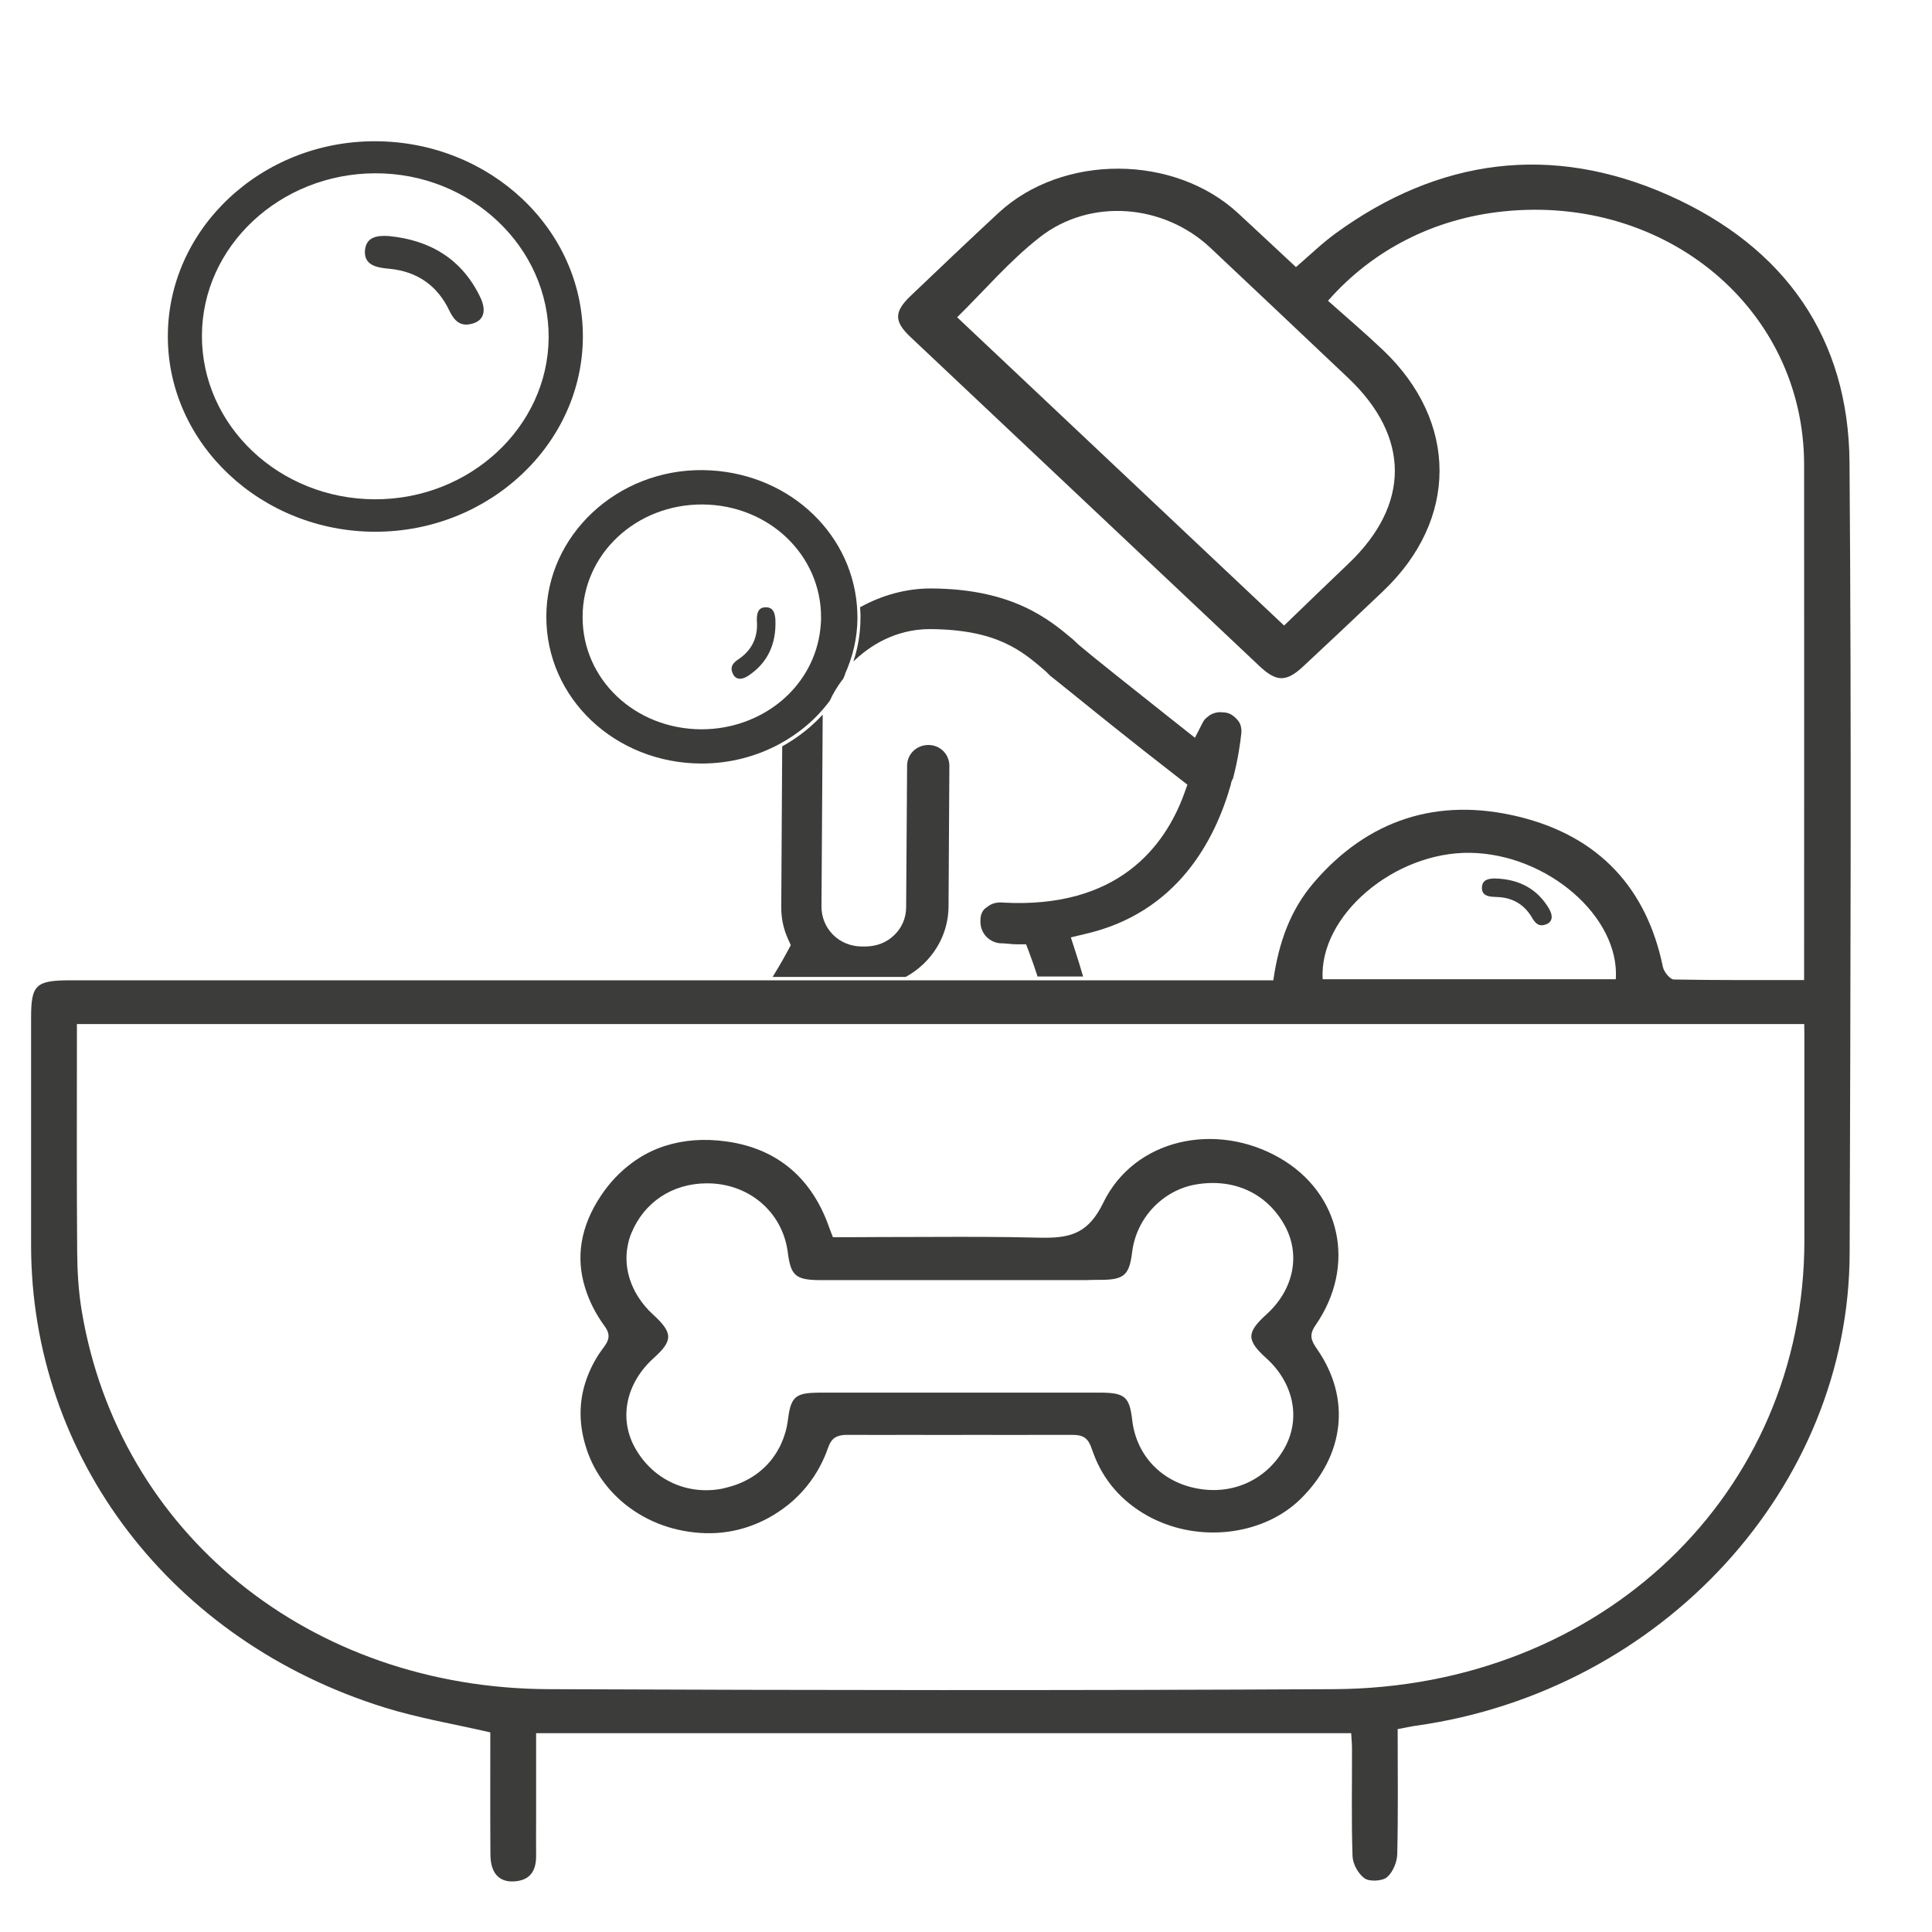 <?xml version="1.0" encoding="utf-8"?>
<!-- Generator: Adobe Illustrator 24.2.1, SVG Export Plug-In . SVG Version: 6.00 Build 0)  -->
<svg version="1.1" id="Layer_1" xmlns="http://www.w3.org/2000/svg" xmlns:xlink="http://www.w3.org/1999/xlink" x="0px" y="0px"
	 viewBox="0 0 141.7 141.7" style="enable-background:new 0 0 141.7 141.7;" xml:space="preserve">
<style type="text/css">
	.st0{fill:#3C3C3B;}
</style>
<g>
	<path class="st0" d="M56.67,71.65h9.76c0.49-0.27,0.93-0.59,1.32-0.97c1.17-1.13,1.81-2.62,1.82-4.21l0.06-10.29
		c0-0.41-0.15-0.8-0.44-1.09c-0.29-0.29-0.68-0.45-1.1-0.45c-0.87,0-1.56,0.67-1.56,1.52l-0.07,10.37c0,0.8-0.32,1.54-0.9,2.08
		c-0.55,0.52-1.24,0.79-2.06,0.81l-0.31,0c-0.81-0.01-1.56-0.32-2.11-0.88c-0.54-0.55-0.83-1.28-0.83-2.05l0.09-14.08
		c-0.84,0.92-1.85,1.71-2.97,2.33l-0.07,11.81c0,0.82,0.16,1.58,0.5,2.33l0.2,0.44l-0.23,0.43C57.66,69.96,57.27,70.67,56.67,71.65z
		"/>
	<path class="st0" d="M90.28,57.52c0.01-0.13,0.06-0.27,0.15-0.41c0.38-1.42,0.54-2.68,0.61-3.29c0.05-0.42-0.06-0.8-0.3-1.04
		c-0.32-0.36-0.64-0.53-1.02-0.53l-0.11-0.01c-0.33-0.04-0.78,0.1-0.99,0.3l-0.1,0.08c-0.13,0.1-0.2,0.17-0.32,0.4l-0.56,1.09
		l-2.11-1.67c-2.44-1.93-5.47-4.34-6.43-5.16l-0.39-0.37c-1.75-1.47-4.42-3.72-10.42-3.75c-0.01,0-0.02,0-0.03,0
		c-1.77,0-3.56,0.48-5.18,1.38c0.02,0.24,0.04,0.52,0.03,0.8c0,1.08-0.18,2.15-0.52,3.18c1.17-1.14,3.05-2.37,5.6-2.38
		c4.95,0.03,6.76,1.59,8.51,3.1l0.32,0.32c0.26,0.2,0.69,0.55,1.25,1l0.14,0.11c1.61,1.3,4.29,3.48,8.11,6.44l0.57,0.44l-0.24,0.67
		c-1.42,3.89-4.88,8.44-13.28,7.98c-0.42-0.05-0.84,0.06-1.11,0.28l-0.1,0.07c-0.39,0.24-0.45,0.69-0.45,0.94
		c-0.05,0.87,0.54,1.57,1.39,1.69c0.21,0,0.44,0.02,0.68,0.04c0.21,0.02,0.4,0.04,0.59,0.04l0.69,0l0.24,0.64
		c0.2,0.52,0.4,1.11,0.6,1.72h3.34c-0.19-0.66-0.39-1.29-0.57-1.85l-0.33-1.02l1.05-0.25C86.31,66.96,89.11,61.67,90.28,57.52z"/>
	<path class="st0" d="M135.65,33.91c-0.07-9.02-4.64-15.76-13.29-19.6c-8.59-3.81-16.85-2.68-24.38,2.79
		c-1.03,0.75-1.94,1.64-2.93,2.49c-1.43-1.33-2.82-2.64-4.22-3.93c-4.69-4.36-12.89-4.39-17.58-0.06c-2.17,2.01-4.31,4.05-6.45,6.09
		c-1.23,1.17-1.24,1.88-0.03,3.02c8.54,8.06,17.08,16.11,25.62,24.16c1.24,1.16,1.96,1.16,3.2,0c1.96-1.83,3.92-3.67,5.86-5.52
		c5.51-5.24,5.51-12.42-0.01-17.67c-1.32-1.25-2.7-2.43-4.04-3.62c3.3-3.76,7.8-6.02,12.82-6.55c12.01-1.27,22.09,7.19,22.1,18.57
		c0.01,12.09,0,24.19,0,36.28c0,0.47,0,0.94,0,1.52c-3.31,0-6.44,0.02-9.56-0.04c-0.28-0.01-0.73-0.57-0.8-0.93
		c-1.17-5.69-4.62-9.56-10.57-11.01c-5.98-1.46-11.08,0.24-15.01,4.81c-1.76,2.04-2.6,4.45-2.99,7.19c-0.67,0-1.31,0-1.96,0
		c-3.88,0-7.76,0-11.65,0c-1.28,0-2.57,0-3.85,0c-3.16,0-6.31,0-9.47,0c-3.42,0-6.85,0-10.27,0c-17,0-34.01,0-51.01,0
		c-2.57,0-2.9,0.33-2.9,2.76c0,5.56,0,11.12,0,16.68c0.01,15.56,10.29,29.04,25.94,33.9c2.47,0.77,5.06,1.2,7.74,1.82
		c0,0.31,0,0.74,0,1.17c0,2.6-0.01,5.21,0.01,7.81c0.01,1.32,0.62,2.01,1.72,1.95c1.25-0.07,1.64-0.84,1.63-1.9
		c-0.01-0.88,0-1.77,0-2.65c0-2.1,0-4.2,0-6.32c20.03,0,39.86,0,59.78,0c0.02,0.4,0.06,0.74,0.06,1.08c0.01,2.65-0.05,5.3,0.04,7.94
		c0.02,0.57,0.41,1.29,0.89,1.63c0.35,0.25,1.31,0.2,1.64-0.09c0.44-0.38,0.74-1.12,0.75-1.71c0.07-3.03,0.03-6.07,0.03-9.15
		c0.53-0.1,0.93-0.19,1.35-0.25c18.04-2.54,31.77-17.49,31.8-34.68C135.72,72.58,135.8,53.25,135.65,33.91z M98.88,27.72
		c4.56,4.32,4.56,9.3,0.02,13.62c-1.58,1.5-3.14,3.02-4.72,4.54c-8.12-7.66-16.09-15.17-23.98-22.61c1.97-1.93,3.82-4.12,6.06-5.87
		c3.71-2.9,9.09-2.44,12.51,0.77C92.14,21.35,95.52,24.53,98.88,27.72z M107.84,62.55c5.64,0.09,10.97,4.68,10.67,9.27
		c-7.16,0-14.33,0-21.5,0C96.73,67.16,102.27,62.46,107.84,62.55z M132.34,76.55c0,4.81,0,9.62,0,14.43
		c0,18.56-14.86,32.81-34.51,32.91c-19.2,0.1-38.39,0.08-57.59,0C22.71,123.82,8.73,112.45,6,96.18c-0.24-1.43-0.33-2.9-0.34-4.35
		c-0.04-5.12-0.02-10.24-0.02-15.36c0-0.43,0-0.86,0-1.36c16.12,0,32.22,0,48.31,0c1.4,0,2.8,0,4.2,0c6.23,0,12.47,0,18.71,0
		c1.25,0,2.5,0,3.75,0c17.23,0,34.46,0,51.72,0C132.34,75.62,132.34,76.08,132.34,76.55z"/>
	<path class="st0" d="M27.53,39c8.35,0,15.2-6.44,15.22-14.3c0.02-7.87-6.78-14.29-15.17-14.34c-8.4-0.05-15.29,6.42-15.27,14.34
		C12.32,32.56,19.17,39,27.53,39z M27.5,12.71c7.03-0.03,12.78,5.42,12.74,12.06c-0.05,6.54-5.78,11.87-12.75,11.85
		c-7.02-0.02-12.7-5.41-12.68-12.01C14.83,18.07,20.52,12.74,27.5,12.71z"/>
	<path class="st0" d="M51.46,56c2.07,0,4-0.52,5.67-1.41c1.49-0.8,2.77-1.89,3.74-3.21c0.2-0.46,0.52-1,0.93-1.55l0.02,0.01
		l0.03-0.07l0.16-0.37l-0.05,0.07l0,0c0.58-1.27,0.92-2.66,0.93-4.13c0-0.32-0.02-0.63-0.04-0.94c-0.47-5.54-5.28-9.85-11.3-9.92
		c-6.28-0.07-11.47,4.78-11.48,10.73C40.05,51.2,45.11,55.99,51.46,56z M51.56,37c4.85,0.05,8.68,3.72,8.66,8.31
		c0,0.42-0.05,0.84-0.11,1.24c-0.32,1.94-1.34,3.64-2.83,4.88c-1.55,1.28-3.59,2.06-5.84,2.06c-4.87-0.02-8.72-3.66-8.71-8.24
		C42.73,40.63,46.67,36.96,51.56,37z"/>
	<path class="st0" d="M76.74,90.78c-0.25,0-0.51,0-0.78-0.01c-2.49-0.06-4.98-0.06-7.47-0.05c-1.32,0-2.64,0.01-3.96,0.01
		c-0.64,0-1.28,0.01-1.91,0.01c-0.51,0-1.02,0-1.53,0c-0.11-0.29-0.2-0.49-0.27-0.7c-1.21-3.48-3.66-5.78-7.53-6.32
		c-1.64-0.23-3.14-0.11-4.5,0.32c-0.88,0.28-1.7,0.7-2.45,1.26c-0.85,0.63-1.62,1.42-2.28,2.42c-1.5,2.26-1.84,4.52-1.14,6.75
		c0.29,0.94,0.75,1.87,1.42,2.79c0.47,0.65,0.33,1.05-0.1,1.61c-0.48,0.64-0.84,1.3-1.11,1.98c-0.66,1.64-0.73,3.39-0.18,5.2
		c0.53,1.77,1.58,3.23,2.95,4.32c1.59,1.26,3.62,2.02,5.87,2.08c2.17,0.06,4.27-0.69,5.94-2.01c0.04-0.03,0.08-0.06,0.12-0.09
		c0.96-0.78,1.76-1.75,2.34-2.86c0.21-0.41,0.4-0.83,0.55-1.27c0.01-0.04,0.03-0.06,0.04-0.1c0.15-0.41,0.35-0.66,0.69-0.78
		c0.17-0.06,0.36-0.1,0.62-0.1c0.29,0,0.59,0,0.88,0c1.18,0.01,2.37,0,3.55,0c1.75,0.01,3.49,0,5.24,0c1.55,0,3.1,0.01,4.64,0
		c0.75,0,1.5,0,2.26,0c0.86-0.01,1.19,0.28,1.44,1.04c0.04,0.13,0.1,0.25,0.14,0.38c0.72,1.92,2.05,3.45,3.92,4.5
		c0.21,0.12,0.43,0.23,0.65,0.33c3.56,1.65,8,1.01,10.61-1.56c3.23-3.19,3.71-7.39,1.18-11.01c-0.43-0.62-0.58-1.02-0.09-1.73
		c3.02-4.37,1.85-9.68-2.63-12.26c-4.65-2.68-10.64-1.44-12.94,3.28c0,0.01-0.01,0.01-0.01,0.02
		C79.85,90.41,78.57,90.76,76.74,90.78z M80.68,93.87c1.79,0,2.15-0.35,2.36-2.07c0.32-2.5,2.28-4.55,4.75-4.94
		c2.76-0.44,5.14,0.68,6.43,3.01c1.19,2.15,0.67,4.71-1.32,6.52c-1.49,1.35-1.49,1.9-0.02,3.23c1.99,1.8,2.53,4.38,1.37,6.52
		c-1.28,2.34-3.75,3.52-6.4,3.04c-2.64-0.47-4.51-2.42-4.81-5.03c-0.2-1.71-0.53-2.01-2.4-2.01c-1.51,0-3.02,0-4.53,0
		c-1.25,0-2.49,0-3.74,0c-2.1,0-4.19,0-6.29,0c-1.18,0-2.35,0-3.53,0c-0.81,0-1.61,0-2.42,0c-0.15,0-0.28,0.01-0.41,0.01
		c-1.45,0.05-1.74,0.42-1.94,2.05c-0.08,0.61-0.25,1.17-0.49,1.7c-0.09,0.21-0.21,0.4-0.32,0.6c-0.77,1.27-2.02,2.18-3.59,2.58
		c-0.2,0.05-0.4,0.11-0.61,0.14c-2.57,0.41-5-0.81-6.24-3.11c-1.15-2.15-0.59-4.7,1.42-6.51c1.43-1.29,1.42-1.85-0.1-3.23
		c-0.39-0.36-0.71-0.75-0.99-1.17c-0.78-1.18-1.08-2.55-0.82-3.85c0.06-0.31,0.14-0.62,0.27-0.91c0.93-2.26,2.99-3.63,5.49-3.65
		c3.1-0.03,5.6,2.09,5.98,5.07c0.22,1.7,0.56,2.02,2.39,2.03c1.07,0,2.14,0,3.21,0c1.23,0,2.46,0,3.7,0c2.92,0,5.84,0,8.76,0
		c1.25,0,2.5,0,3.75,0C79.96,93.87,80.32,93.87,80.68,93.87z"/>
	<path class="st0" d="M28.23,19.68c0.1,0.01,0.21,0.02,0.31,0.03c2.11,0.2,3.56,1.28,4.41,3.06c0.37,0.77,0.83,1.24,1.75,0.95
		c0.79-0.24,0.99-0.95,0.53-1.91c-1.31-2.74-3.6-4.2-6.74-4.5c-0.86-0.05-1.62,0.08-1.72,1.03C26.68,19.31,27.4,19.58,28.23,19.68z"
		/>
	<path class="st0" d="M54.87,49.57c1.44-0.95,2.08-2.35,2-4.14c-0.04-0.49-0.17-0.9-0.72-0.89c-0.55,0.01-0.64,0.44-0.64,0.92
		c0,0.06,0,0.12,0.01,0.18c0.06,1.2-0.44,2.1-1.37,2.72c-0.4,0.27-0.63,0.56-0.4,1.06C53.95,49.84,54.36,49.9,54.87,49.57z"/>
	<path class="st0" d="M109.62,64.43c-0.49,0.01-0.91,0.11-0.93,0.66c-0.02,0.55,0.4,0.67,0.88,0.69c0.06,0,0.12,0,0.18,0.01
		c1.2,0.02,2.07,0.57,2.63,1.54c0.24,0.42,0.52,0.66,1.03,0.46c0.43-0.17,0.52-0.58,0.22-1.11
		C112.77,65.19,111.41,64.47,109.62,64.43z"/>
</g>
</svg>
